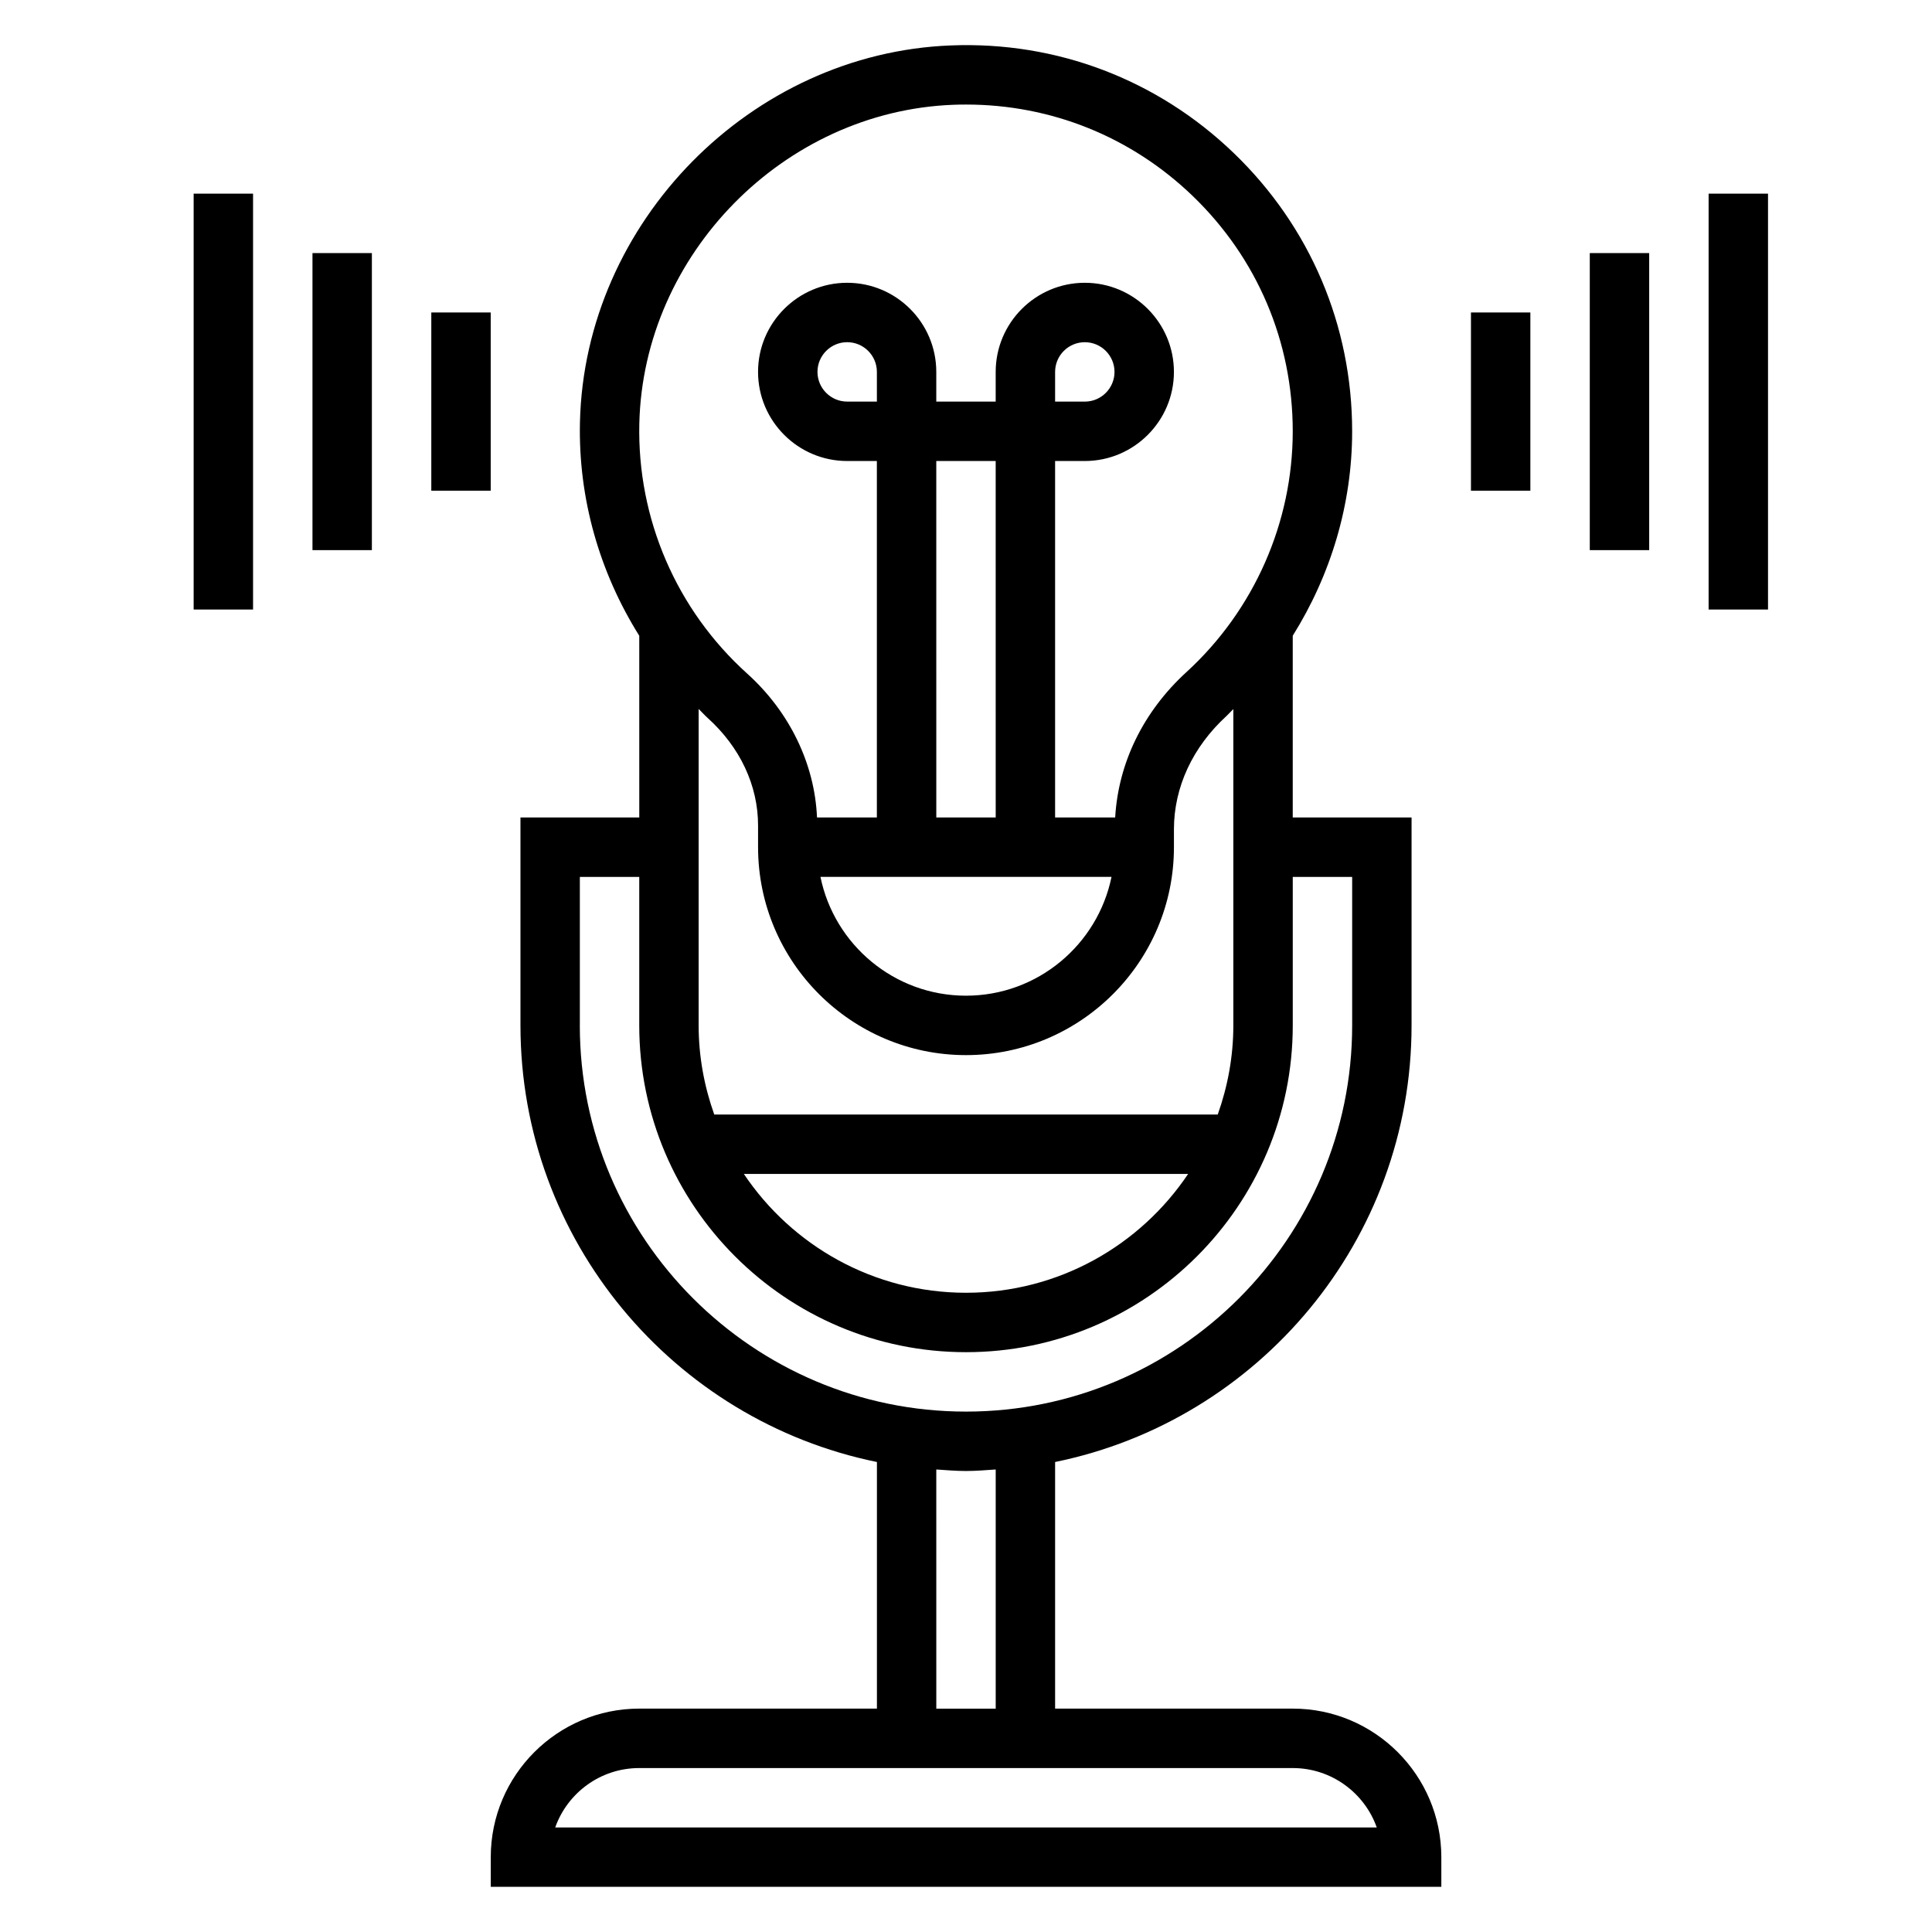 <?xml version="1.0" encoding="UTF-8"?>
<!-- Uploaded to: ICON Repo, www.iconrepo.com, Generator: ICON Repo Mixer Tools -->
<svg fill="#000000" width="800px" height="800px" version="1.1" viewBox="144 144 512 512" xmlns="http://www.w3.org/2000/svg">
 <g>
  <path d="m533.82 226.81h15.742v47.23h-15.742z"/>
  <path d="m565.31 211.07h15.742v78.719h-15.742z"/>
  <path d="m596.8 195.32h15.742v110.21h-15.742z"/>
  <path d="m258.3 226.81h15.742v47.23h-15.742z"/>
  <path d="m226.81 211.07h15.742v78.719h-15.742z"/>
  <path d="m195.32 195.32h15.742v110.21h-15.742z"/>
  <path d="m486.59 596.8h-62.977v-65.355c53.84-10.973 94.465-58.68 94.465-115.7v-55.105h-31.488v-48.168c10.102-16.129 15.742-34.863 15.742-54.168 0-28.07-11.141-54.262-31.371-73.738-20.215-19.469-46.895-29.637-74.957-28.527-52.988 2.023-97.094 46.824-98.312 99.863-0.457 20.223 5.195 39.793 15.719 56.578l0.004 48.16h-31.488v55.105c0 57.023 40.629 104.73 94.465 115.7v65.355h-62.977c-21.703 0-39.359 17.656-39.359 39.359v7.871h251.91v-7.871c-0.012-21.703-17.668-39.359-39.371-39.359zm-89.992-425.03c1.148-0.047 2.281-0.062 3.426-0.062 22.531 0 43.738 8.527 60.023 24.199 17.121 16.473 26.543 38.633 26.543 62.391 0 24.176-10.258 47.422-28.141 63.785-11.477 10.492-18.074 24.09-18.918 38.551h-15.918v-94.461h7.871c13.02 0 23.617-10.598 23.617-23.617 0-13.02-10.598-23.617-23.617-23.617s-23.617 10.598-23.617 23.617v7.871h-15.742v-7.871c0-13.02-10.598-23.617-23.617-23.617-13.02 0-23.617 10.598-23.617 23.617 0 13.02 10.598 23.617 23.617 23.617h7.871v94.465h-15.863c-0.613-14.176-7.234-27.969-18.508-38.133-18.742-16.895-29.156-41.043-28.582-66.242 1.035-44.871 38.34-82.777 83.172-84.492zm-20.215 78.656h-7.871c-4.344 0-7.871-3.535-7.871-7.871 0-4.336 3.527-7.871 7.871-7.871s7.871 3.535 7.871 7.871zm31.488 110.21h-15.742l-0.004-94.461h15.742zm30.691 15.746c-3.66 17.941-19.555 31.488-38.566 31.488-19.012 0-34.906-13.547-38.566-31.488zm-14.949-125.95v-7.871c0-4.336 3.527-7.871 7.871-7.871s7.871 3.535 7.871 7.871c0 4.336-3.527 7.871-7.871 7.871zm-92.148 83.766c8.668 7.809 13.43 17.949 13.43 28.578v5.738c0 30.387 24.727 55.105 55.105 55.105s55.105-24.719 55.105-55.105v-4.738c0-11.156 4.961-21.828 13.965-30.062 0.621-0.574 1.164-1.219 1.777-1.801v83.832c0 8.289-1.504 16.215-4.133 23.617h-133.43c-2.633-7.402-4.137-15.328-4.137-23.617v-83.867c0.789 0.754 1.496 1.582 2.316 2.32zm127.4 120.91c-12.73 18.973-34.363 31.488-58.867 31.488s-46.145-12.516-58.867-31.488zm-161.2-39.359v-39.359h15.742v39.359c0 47.742 38.848 86.594 86.594 86.594 47.742 0 86.594-38.848 86.594-86.594v-39.359h15.742v39.359c0 56.426-45.91 102.34-102.34 102.34-56.43 0-102.34-45.91-102.34-102.34zm94.461 117.68c2.613 0.172 5.211 0.402 7.875 0.402 2.66 0 5.258-0.227 7.871-0.402v63.379h-15.742zm-100.99 94.867c3.25-9.164 12.004-15.742 22.27-15.742h173.18c10.266 0 19.02 6.582 22.27 15.742z"/>
 </g>
</svg>